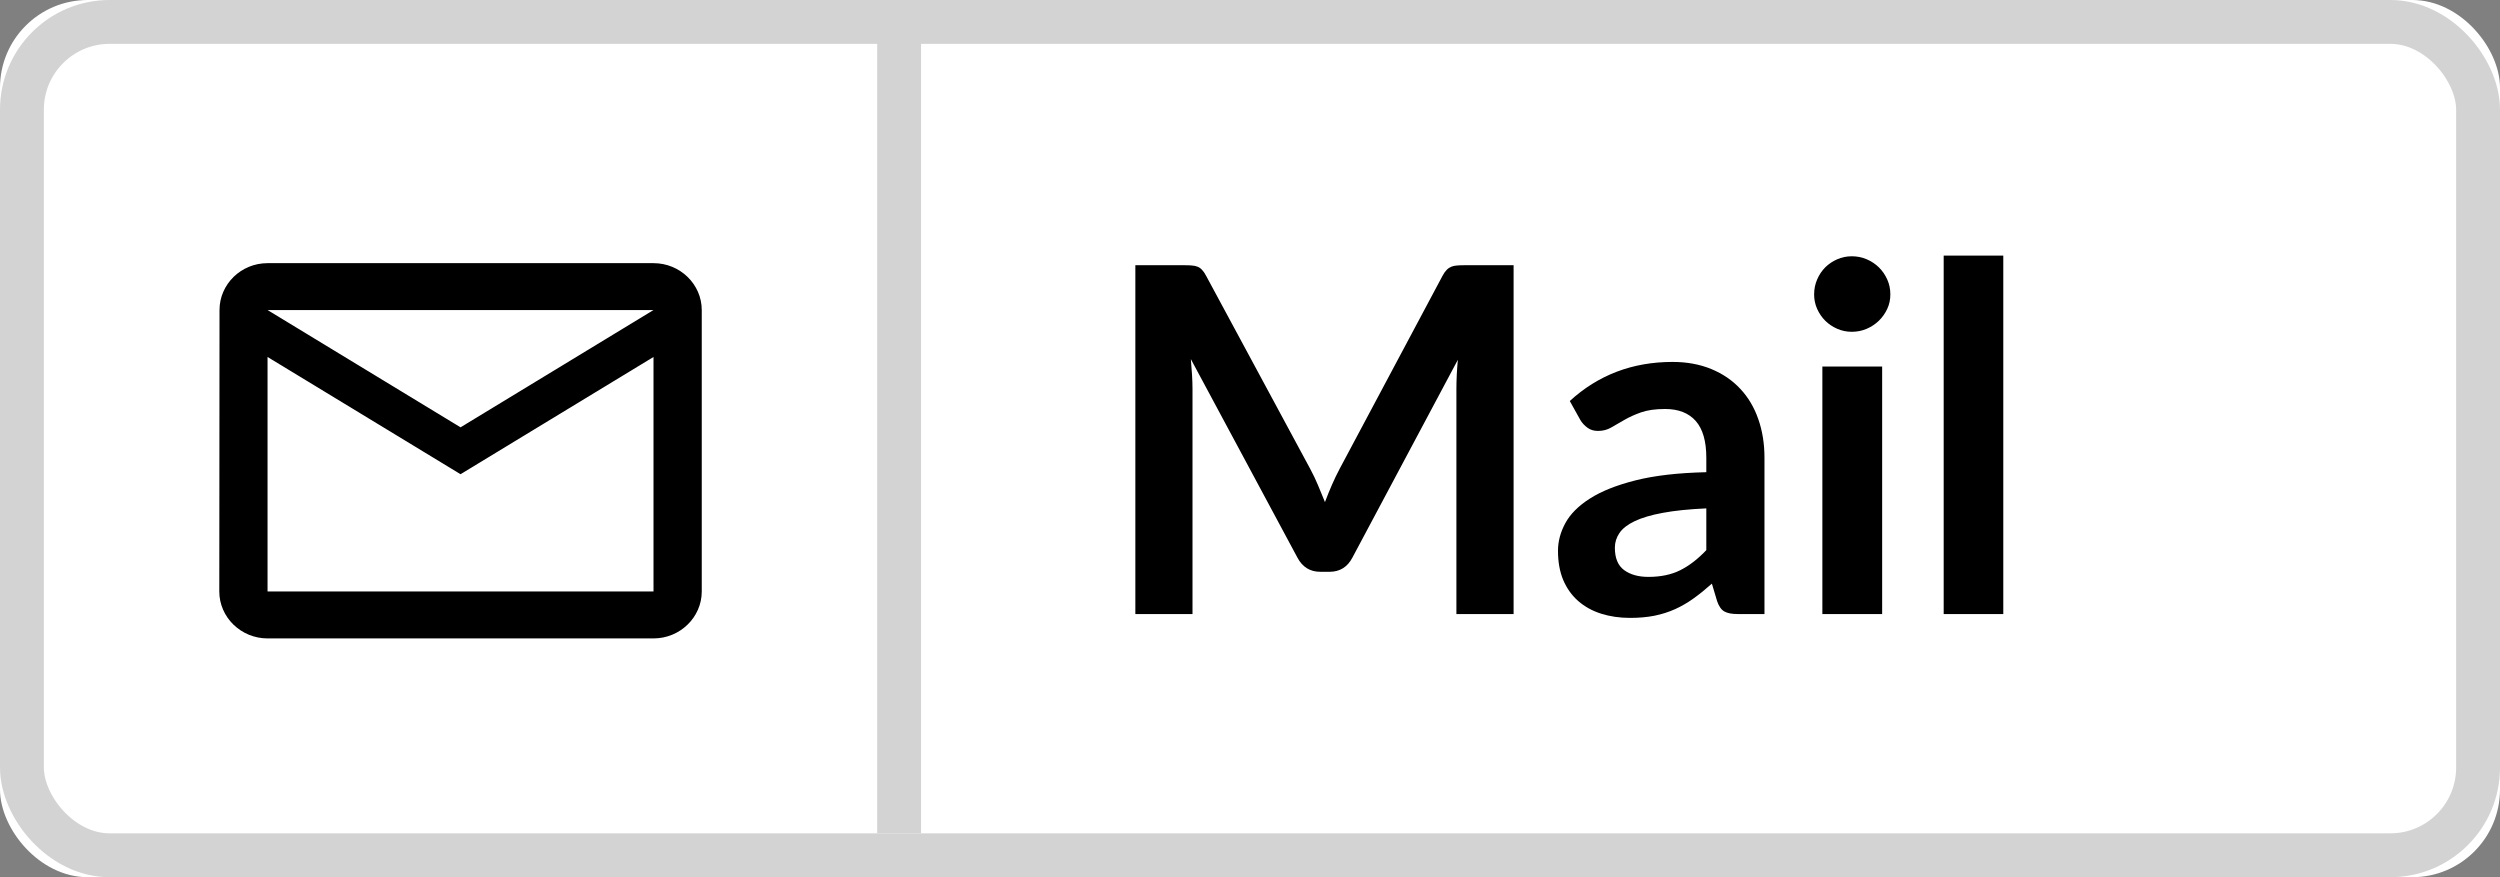 <?xml version="1.0" encoding="UTF-8"?>
<svg width="57px" height="20px" viewBox="0 0 57 20" version="1.1" xmlns="http://www.w3.org/2000/svg" xmlns:xlink="http://www.w3.org/1999/xlink">
    <rect x="0" y="0" width="57" height="20" fill="#808080" stroke="none"/>
    <!-- Generator: Sketch 46.1 (44463) - http://www.bohemiancoding.com/sketch -->
    <title>Group</title>
    <desc>Created with Sketch.</desc>
    <defs>
        <rect id="path-1" x="0" y="0" width="57" height="20" rx="2"></rect>
    </defs>
    <g id="Page-1" stroke="none" stroke-width="1" fill="none" fill-rule="evenodd">
        <g id="Group">
            <g id="Group-8">
                <g id="Background">
                    <use fill="#FFFFFF" fill-rule="evenodd" xlink:href="#path-1"></use>
                    <rect stroke="#D3D3D3" stroke-width="1" x="0.5" y="0.5" width="56" height="19" rx="2"></rect>
                </g>
                <path d="M29.878,10.7 C29.941,10.817 29.999,10.939 30.052,11.066 C30.105,11.192 30.157,11.32 30.209,11.448 C30.26,11.312 30.313,11.181 30.368,11.055 C30.423,10.928 30.482,10.806 30.544,10.689 L32.892,6.284 C32.922,6.228 32.953,6.185 32.986,6.152 C33.019,6.118 33.055,6.095 33.093,6.08 C33.132,6.065 33.175,6.056 33.222,6.053 C33.27,6.049 33.327,6.047 33.393,6.047 L34.51,6.047 L34.51,14 L33.206,14 L33.206,8.863 C33.206,8.768 33.209,8.663 33.214,8.55 C33.22,8.436 33.228,8.32 33.239,8.203 L30.835,12.713 C30.722,12.929 30.548,13.037 30.313,13.037 L30.104,13.037 C29.869,13.037 29.695,12.929 29.581,12.713 L27.151,8.187 C27.162,8.308 27.171,8.426 27.178,8.541 C27.185,8.657 27.189,8.764 27.189,8.863 L27.189,14 L25.886,14 L25.886,6.047 L27.002,6.047 C27.068,6.047 27.125,6.049 27.172,6.053 C27.22,6.056 27.263,6.065 27.302,6.08 C27.34,6.095 27.375,6.118 27.406,6.152 C27.437,6.185 27.468,6.228 27.497,6.284 L29.878,10.7 Z M39.614,14 C39.485,14 39.386,13.981 39.316,13.942 C39.247,13.904 39.192,13.826 39.151,13.709 L39.031,13.307 C38.887,13.435 38.748,13.548 38.612,13.645 C38.477,13.742 38.336,13.824 38.189,13.89 C38.042,13.956 37.886,14.005 37.719,14.039 C37.552,14.072 37.368,14.088 37.166,14.088 C36.928,14.088 36.708,14.056 36.506,13.992 C36.304,13.928 36.13,13.831 35.983,13.703 C35.837,13.575 35.723,13.415 35.642,13.225 C35.562,13.034 35.522,12.812 35.522,12.559 C35.522,12.346 35.577,12.136 35.689,11.929 C35.801,11.722 35.987,11.535 36.248,11.368 C36.508,11.201 36.854,11.063 37.287,10.953 C37.72,10.843 38.259,10.781 38.904,10.766 L38.904,10.436 C38.904,10.058 38.823,9.779 38.662,9.597 C38.501,9.416 38.268,9.325 37.964,9.325 C37.743,9.325 37.561,9.351 37.416,9.402 C37.271,9.453 37.144,9.511 37.034,9.575 C36.924,9.639 36.824,9.697 36.734,9.748 C36.644,9.8 36.545,9.825 36.434,9.825 C36.339,9.825 36.259,9.801 36.193,9.751 C36.126,9.702 36.073,9.644 36.033,9.578 L35.791,9.143 C36.44,8.549 37.221,8.252 38.134,8.252 C38.464,8.252 38.759,8.307 39.02,8.415 C39.28,8.523 39.5,8.673 39.679,8.866 C39.859,9.058 39.996,9.288 40.089,9.556 C40.183,9.824 40.23,10.117 40.23,10.436 L40.23,14 L39.614,14 Z M37.584,13.153 C37.863,13.153 38.104,13.103 38.307,13.002 C38.511,12.901 38.71,12.748 38.904,12.543 L38.904,11.591 C38.508,11.609 38.177,11.643 37.911,11.693 C37.645,11.742 37.432,11.805 37.27,11.883 C37.109,11.96 36.994,12.049 36.924,12.152 C36.854,12.255 36.819,12.366 36.819,12.488 C36.819,12.726 36.89,12.896 37.031,12.999 C37.172,13.102 37.357,13.153 37.584,13.153 Z M42.913,8.357 L42.913,14 L41.55,14 L41.55,8.357 L42.913,8.357 Z M43.1,6.713 C43.1,6.83 43.077,6.94 43.029,7.043 C42.981,7.145 42.918,7.235 42.839,7.312 C42.76,7.389 42.668,7.45 42.562,7.496 C42.455,7.542 42.342,7.565 42.221,7.565 C42.103,7.565 41.992,7.542 41.888,7.496 C41.783,7.45 41.693,7.389 41.615,7.312 C41.538,7.235 41.477,7.145 41.431,7.043 C41.385,6.94 41.362,6.83 41.362,6.713 C41.362,6.591 41.385,6.478 41.431,6.372 C41.477,6.265 41.538,6.174 41.615,6.096 C41.693,6.019 41.783,5.958 41.888,5.912 C41.992,5.866 42.103,5.843 42.221,5.843 C42.342,5.843 42.455,5.866 42.562,5.912 C42.668,5.958 42.76,6.019 42.839,6.096 C42.918,6.174 42.981,6.265 43.029,6.372 C43.077,6.478 43.1,6.591 43.1,6.713 Z M45.675,5.827 L45.675,14 L44.316,14 L44.316,5.827 L45.675,5.827 Z" id="Mail" fill="#000000"></path>
                <rect id="Rectangle-18" fill="#D3D3D3" x="20" y="0" width="1" height="19"></rect>
                <path d="M14.9,6 L6.1,6 C5.495,6 5.005,6.481 5.005,7.069 L5,13.486 C5,14.074 5.495,14.556 6.1,14.556 L14.9,14.556 C15.505,14.556 16,14.074 16,13.486 L16,7.069 C16,6.481 15.505,6 14.9,6 L14.9,6 Z M14.9,13.486 L6.1,13.486 L6.1,8.139 L10.5,10.812 L14.9,8.139 L14.9,13.486 L14.9,13.486 Z M10.5,9.743 L6.1,7.069 L14.9,7.069 L10.5,9.743 L10.5,9.743 Z" id="Shape" fill="#000000"></path>
            </g>
        </g>
    </g>
</svg>